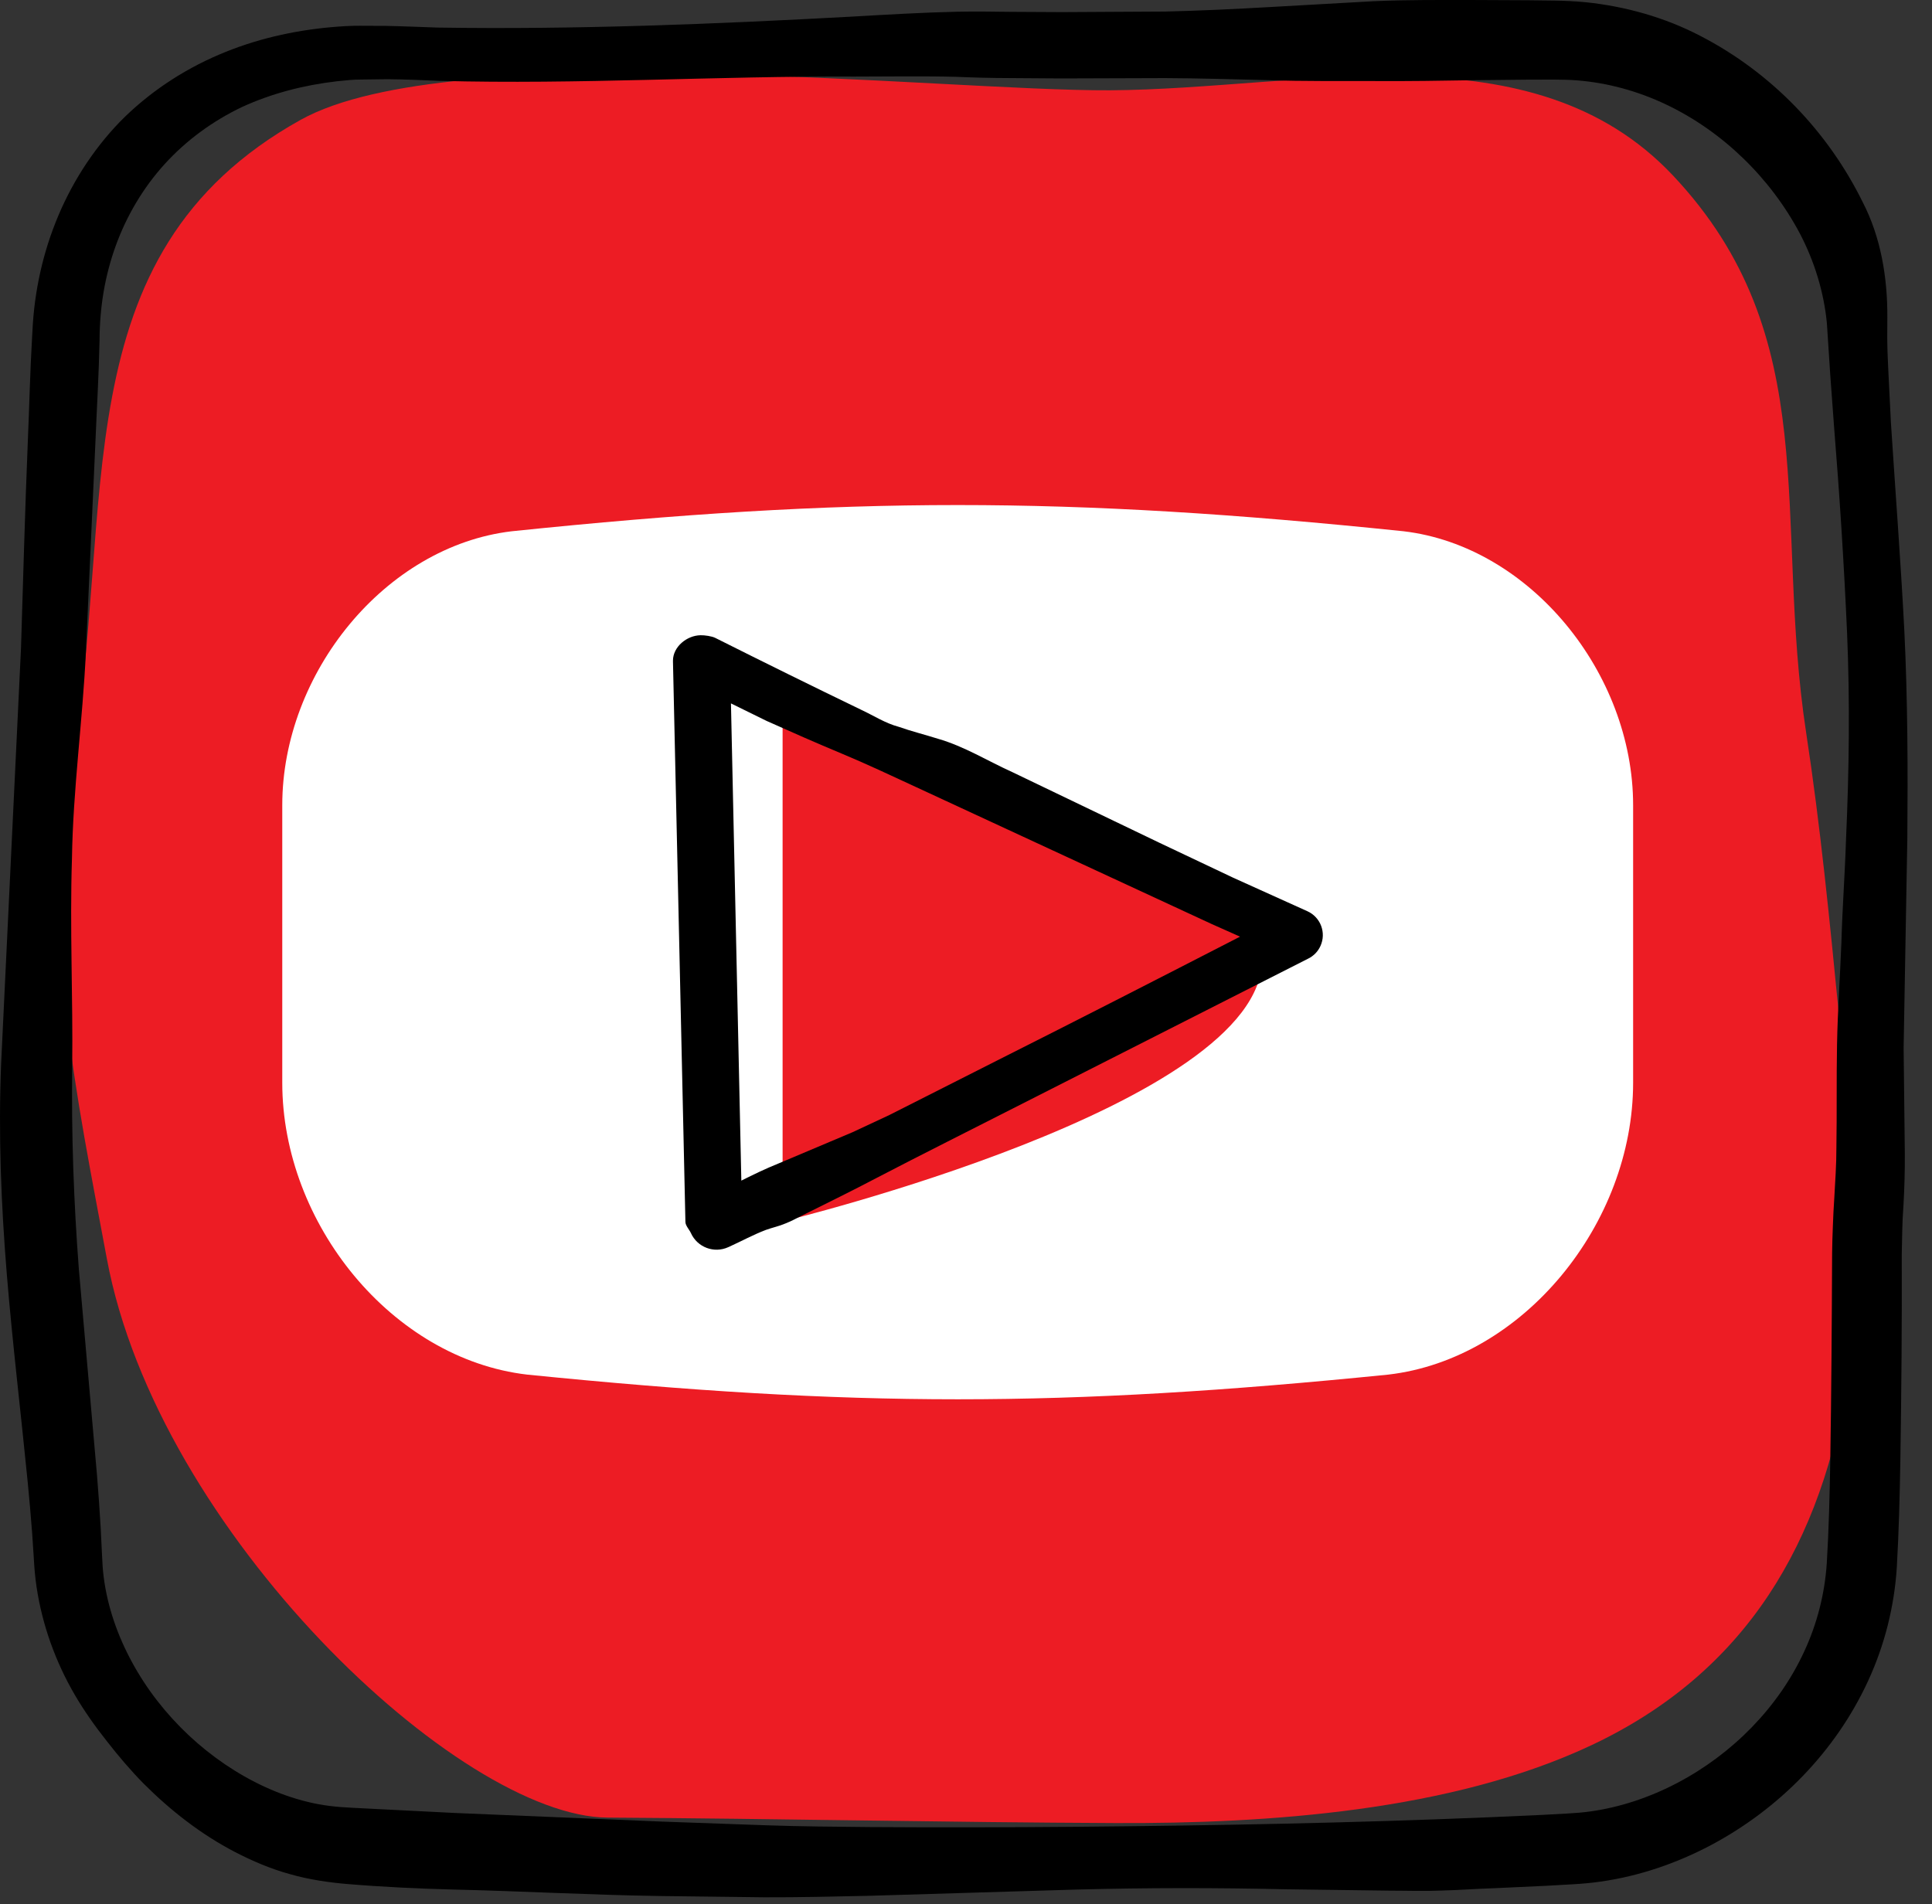 <svg width="70" height="69" viewBox="0 0 70 69" fill="none" xmlns="http://www.w3.org/2000/svg">
<rect x="0" y="0" width="70" height="69" fill="#333333" stroke="none"/>
<path d="M66.629 36.791C66.294 33.368 65.959 29.947 65.44 26.547C64.253 18.771 66.136 12.218 60.615 6.359C55.519 0.949 47.202 3.232 40.211 3.272C34.145 3.305 16.371 1.291 10.892 4.343C2.087 9.245 4.261 18.336 2.565 27.875C1.498 33.88 2.777 39.718 3.871 45.607C5.712 55.517 16.638 65.827 22.013 65.861C28.145 65.898 34.279 66.033 40.411 66.059C45.955 66.082 52.586 65.63 57.663 63.237C63.284 60.59 66.037 55.87 66.963 49.827C67.629 45.475 67.052 41.128 66.629 36.791Z" fill="#ED1C24"/>
<path d="M50.859 19.251C38.642 17.984 30.756 17.984 18.539 19.251C13.958 19.794 10.227 24.39 10.227 29.178C10.227 32.527 10.227 35.879 10.227 39.232C10.227 44.339 14.207 49.239 19.098 49.809C30.942 51.002 38.456 51.002 50.302 49.809C55.193 49.239 59.171 44.339 59.171 39.232C59.171 35.878 59.171 32.527 59.171 29.178C59.171 24.391 55.44 19.795 50.859 19.251Z" fill="white"/>
<path d="M28.355 26.16C28.355 26.16 45.726 29.476 45.726 34.768C45.726 40.059 28.355 44.258 28.355 44.258V26.16Z" fill="#ED1C24"/>
<path d="M68.996 22.821C68.865 20.303 68.671 17.791 68.51 15.293L68.417 13.421C68.405 13.11 68.386 12.8 68.382 12.489C68.373 12.177 68.384 11.888 68.382 11.508C68.391 10.071 68.149 8.598 67.489 7.324C66.228 4.764 64.175 2.627 61.603 1.299C60.32 0.631 58.889 0.227 57.434 0.079C56.627 0.004 56.057 0.024 55.409 0.01L53.515 0.001C52.256 0.002 51 -0.013 49.746 0.045L45.985 0.257C44.732 0.329 43.48 0.389 42.229 0.418L38.476 0.439L36.602 0.429C35.97 0.422 35.373 0.41 34.71 0.424C33.42 0.453 32.168 0.528 30.909 0.6C25.884 0.874 20.873 1.076 15.85 0.999C15.222 0.979 14.594 0.949 13.967 0.938L13.024 0.934C12.682 0.931 12.339 0.956 11.996 0.985C10.626 1.108 9.239 1.42 7.924 1.985C6.61 2.547 5.377 3.364 4.353 4.404C3.338 5.453 2.547 6.71 2.016 8.053C1.749 8.724 1.546 9.418 1.405 10.121C1.334 10.473 1.279 10.827 1.239 11.182C1.22 11.355 1.203 11.544 1.19 11.73L1.163 12.213C1.089 13.457 1.064 14.713 1.009 15.964C0.906 18.47 0.839 20.978 0.761 23.485L0.042 38.518C-0.064 41.093 0.041 43.657 0.248 46.187C0.457 48.718 0.76 51.222 1.003 53.696C1.063 54.314 1.118 54.931 1.164 55.545L1.225 56.465C1.241 56.776 1.272 57.16 1.324 57.499C1.532 58.893 2.016 60.22 2.705 61.406C3.051 61.998 3.446 62.556 3.869 63.089C4.286 63.626 4.728 64.145 5.206 64.632C6.172 65.597 7.266 66.459 8.519 67.111C9.145 67.434 9.805 67.718 10.505 67.91C11.191 68.11 11.971 68.219 12.608 68.27C13.877 68.376 15.129 68.433 16.386 68.467C18.899 68.524 21.406 68.666 23.918 68.703L27.689 68.749C28.957 68.753 30.229 68.723 31.483 68.695L39.024 68.468C41.536 68.402 44.047 68.401 46.562 68.458L50.338 68.508C50.967 68.508 51.597 68.532 52.227 68.505C52.857 68.49 53.486 68.439 54.116 68.421L56.01 68.333L56.96 68.279C57.266 68.263 57.66 68.23 58 68.18C59.408 67.978 60.751 67.514 61.983 66.863C64.44 65.559 66.502 63.481 67.688 60.901C68.281 59.617 68.636 58.209 68.725 56.793C68.8 55.478 68.831 54.224 68.853 52.958C68.892 50.439 68.914 47.919 68.904 45.459L68.923 44.56L68.937 44.148L68.966 43.682C69.001 43.048 69.021 42.413 69.015 41.778L68.972 37.97L69.106 30.393C69.127 27.867 69.12 25.34 68.996 22.821ZM66.885 30.411C66.846 31.654 66.752 32.895 66.718 34.136C66.671 35.376 66.582 36.613 66.559 37.853C66.536 39.093 66.557 40.336 66.536 41.58C66.538 42.202 66.492 42.821 66.458 43.442L66.43 43.915L66.408 44.431C66.393 44.762 66.386 45.083 66.381 45.402C66.37 47.946 66.355 50.444 66.314 52.944C66.292 54.187 66.261 55.442 66.188 56.64C66.115 57.751 65.837 58.838 65.368 59.847C64.437 61.867 62.763 63.559 60.775 64.603C59.783 65.125 58.71 65.486 57.628 65.637C57.346 65.676 57.112 65.696 56.792 65.713L55.864 65.764L54 65.847C49.017 66.056 44.008 66.149 39.005 66.194C36.502 66.215 33.999 66.221 31.502 66.204C30.247 66.192 29.012 66.183 27.771 66.14L24.02 66.007L16.512 65.695L12.774 65.506C12.159 65.477 11.672 65.421 11.14 65.29C10.617 65.163 10.101 64.98 9.601 64.75C7.598 63.829 5.847 62.191 4.788 60.238C4.256 59.264 3.894 58.214 3.759 57.157C3.723 56.881 3.709 56.655 3.696 56.339L3.649 55.378C3.613 54.738 3.566 54.102 3.516 53.47L2.858 46.002C2.67 43.539 2.584 41.091 2.616 38.651C2.646 36.141 2.526 33.624 2.607 31.118C2.644 28.608 2.995 26.116 3.113 23.611L3.454 16.095C3.505 14.841 3.581 13.59 3.607 12.332C3.612 11.132 3.797 10.004 4.193 8.907C4.587 7.819 5.186 6.805 5.966 5.946C6.747 5.086 7.706 4.384 8.772 3.876C9.846 3.383 11.014 3.083 12.207 2.945C12.506 2.913 12.806 2.88 13.108 2.882L14.048 2.87C14.677 2.876 15.306 2.903 15.935 2.93C20.962 3.065 25.971 2.75 30.971 2.775C32.217 2.775 33.471 2.752 34.683 2.785C35.268 2.811 35.93 2.828 36.55 2.829L38.439 2.842L42.212 2.83C43.468 2.835 44.723 2.874 45.979 2.905C47.234 2.95 48.489 2.931 49.742 2.937C50.995 2.946 52.249 2.926 53.499 2.905L55.37 2.886C55.981 2.887 56.65 2.871 57.146 2.913C58.25 3.001 59.342 3.3 60.36 3.784C62.398 4.75 64.141 6.437 65.215 8.466C65.747 9.483 66.083 10.594 66.191 11.706L66.312 13.56L66.45 15.442C66.653 17.945 66.812 20.439 66.923 22.933C67.029 25.427 66.997 27.924 66.885 30.411Z" fill="black"/>
<path d="M47.37 33.019L44.678 31.803L42.008 30.538L36.683 27.98C35.785 27.575 34.944 27.046 33.987 26.77C33.514 26.621 33.027 26.5 32.561 26.336C32.078 26.207 31.662 25.935 31.216 25.726C29.442 24.869 27.676 23.998 25.915 23.114C25.789 23.051 25.533 23.015 25.383 23.018C24.883 23.026 24.383 23.439 24.383 23.939V23.973L24.834 44.279C24.837 44.414 24.976 44.554 25.034 44.683C25.267 45.197 25.871 45.425 26.385 45.192L26.421 45.176C26.866 44.974 27.294 44.739 27.753 44.565C27.983 44.482 28.231 44.431 28.455 44.334C28.684 44.248 28.895 44.122 29.115 44.019C29.989 43.583 30.865 43.154 31.73 42.699C33.461 41.797 35.208 40.927 36.947 40.04L47.392 34.739L47.41 34.73C47.596 34.636 47.752 34.48 47.844 34.275C48.06 33.797 47.848 33.235 47.37 33.019ZM36.146 38.418L33.534 39.74L32.227 40.401L30.901 41.021L28.199 42.162C27.742 42.346 27.299 42.559 26.86 42.78L26.484 25.488L27.776 26.123C28.675 26.526 29.576 26.923 30.486 27.302C31.395 27.681 32.286 28.101 33.18 28.515L35.86 29.757L41.22 32.24L43.901 33.482L44.929 33.94C42.007 35.443 39.082 36.941 36.146 38.418Z" fill="black"/>
</svg>
